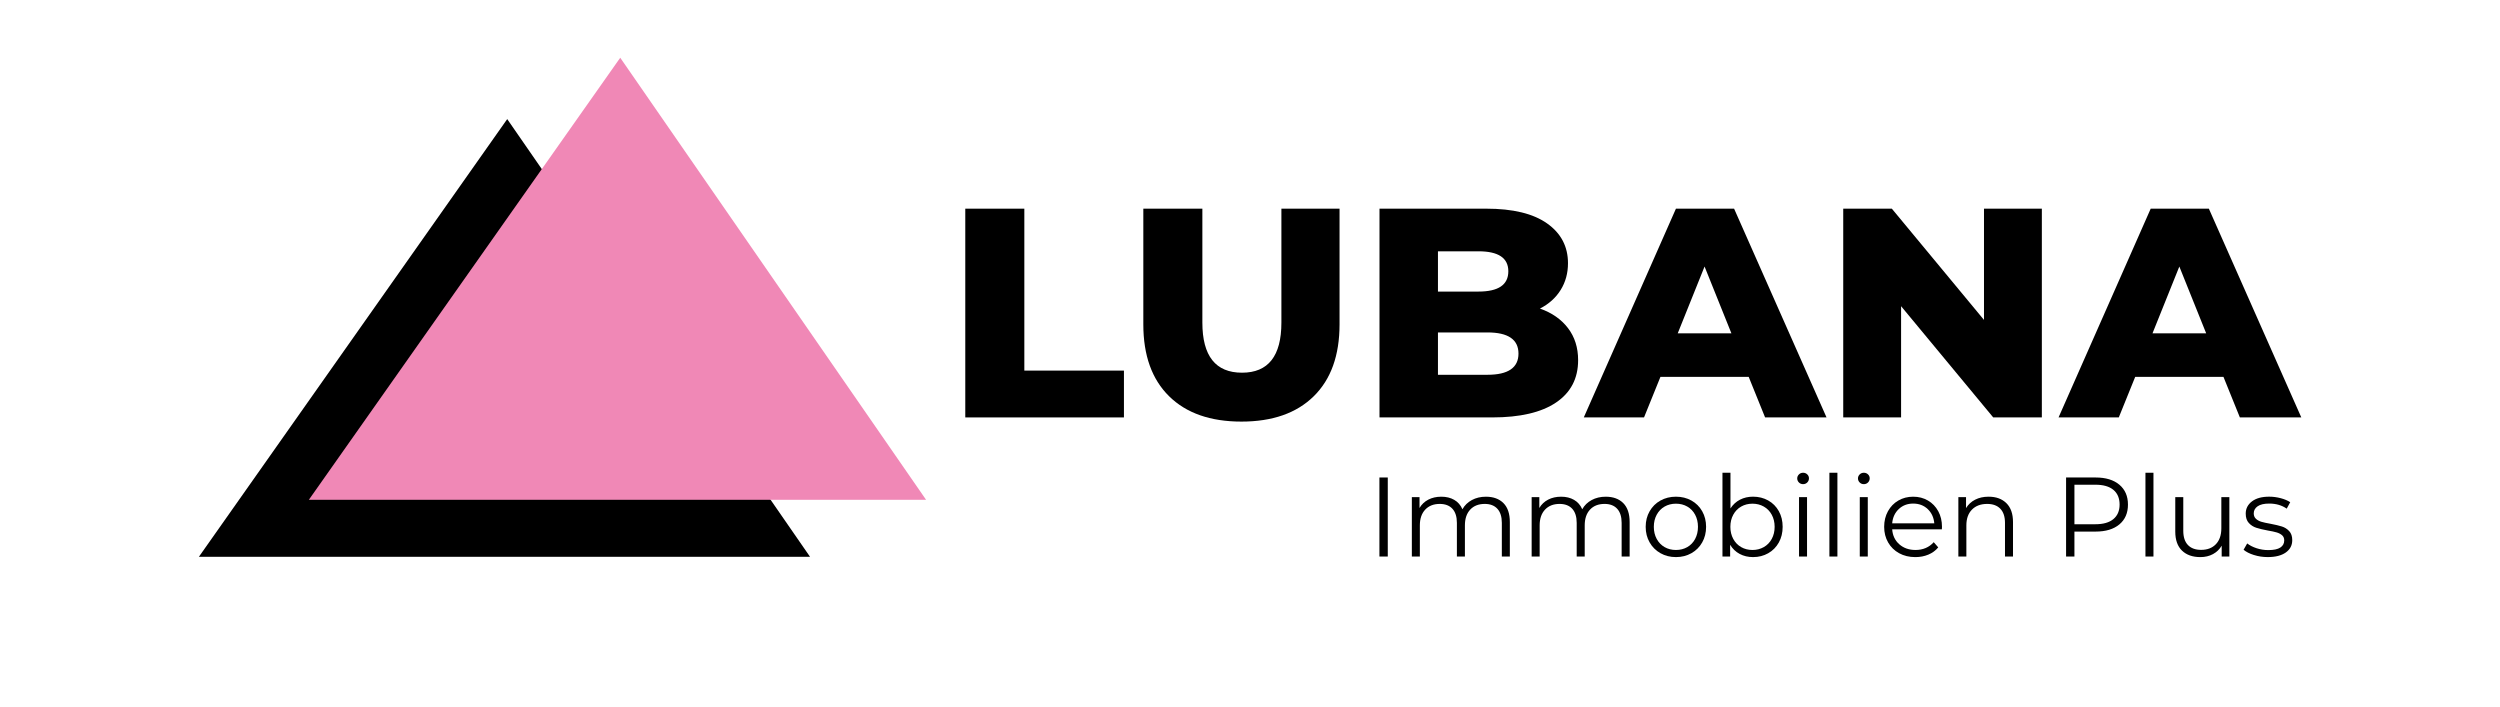 <?xml version="1.0" encoding="UTF-8"?>
<svg id="Ebene_1" xmlns="http://www.w3.org/2000/svg" version="1.1" viewBox="0 0 345.851 97.813">
  <!-- Generator: Adobe Illustrator 29.5.1, SVG Export Plug-In . SVG Version: 2.1.0 Build 141)  -->
  <defs>
    <style>
      .st0 {
        fill: #f088b6;
        stroke: #f088b6;
        stroke-width: .443px;
      }
    </style>
  </defs>
  <g>
    <path d="M190.83,66.056h1.155v10.935h-1.155v-10.935Z"/>
    <path d="M207.99,69.602c.588.594.882,1.468.882,2.624v4.765h-1.108v-4.655c0-.854-.206-1.505-.617-1.952-.412-.448-.992-.672-1.742-.672-.854,0-1.525.263-2.015.789-.49.525-.734,1.252-.734,2.179v4.312h-1.109v-4.655c0-.854-.206-1.505-.617-1.952-.411-.448-.997-.672-1.757-.672-.844,0-1.513.263-2.008.789-.494.525-.742,1.252-.742,2.179v4.312h-1.108v-8.217h1.062v1.5c.292-.5.698-.885,1.219-1.156.521-.271,1.119-.406,1.797-.406.688,0,1.283.146,1.788.438.505.291.883.724,1.133,1.297.302-.542.736-.967,1.305-1.273.567-.307,1.216-.461,1.944-.461,1.031,0,1.841.297,2.43.891Z"/>
    <path d="M224.564,69.602c.588.594.882,1.468.882,2.624v4.765h-1.108v-4.655c0-.854-.206-1.505-.617-1.952-.412-.448-.992-.672-1.742-.672-.854,0-1.525.263-2.015.789-.49.525-.734,1.252-.734,2.179v4.312h-1.109v-4.655c0-.854-.206-1.505-.617-1.952-.411-.448-.997-.672-1.757-.672-.844,0-1.513.263-2.008.789-.494.525-.742,1.252-.742,2.179v4.312h-1.108v-8.217h1.062v1.5c.292-.5.698-.885,1.219-1.156.521-.271,1.119-.406,1.797-.406.688,0,1.283.146,1.788.438.505.291.883.724,1.133,1.297.302-.542.736-.967,1.305-1.273.567-.307,1.216-.461,1.944-.461,1.031,0,1.841.297,2.43.891Z"/>
    <path d="M229.71,76.53c-.635-.359-1.135-.856-1.499-1.492-.365-.635-.547-1.354-.547-2.155s.182-1.521.547-2.156c.364-.635.864-1.13,1.499-1.483.636-.354,1.349-.531,2.141-.531s1.505.177,2.14.531c.636.354,1.133.849,1.492,1.483.359.636.539,1.354.539,2.156s-.18,1.521-.539,2.155c-.359.636-.856,1.133-1.492,1.492-.635.359-1.349.539-2.14.539s-1.505-.18-2.141-.539ZM233.42,75.686c.464-.266.826-.643,1.086-1.132.261-.49.391-1.047.391-1.672s-.13-1.182-.391-1.672c-.26-.489-.622-.866-1.086-1.132-.463-.266-.986-.398-1.569-.398s-1.106.133-1.57.398c-.463.266-.828.643-1.094,1.132-.265.49-.397,1.047-.397,1.672s.133,1.182.397,1.672c.266.489.631.866,1.094,1.132.464.266.986.398,1.57.398s1.106-.133,1.569-.398Z"/>
    <path d="M244.613,69.235c.625.349,1.114.841,1.469,1.476.354.636.531,1.359.531,2.172s-.178,1.536-.531,2.171c-.354.636-.844,1.131-1.469,1.484-.625.354-1.322.531-2.093.531-.688,0-1.305-.146-1.852-.438-.547-.291-.986-.713-1.32-1.266v1.625h-1.062v-11.591h1.108v4.937c.344-.531.784-.936,1.32-1.211.536-.276,1.138-.414,1.805-.414.771,0,1.468.174,2.093.523ZM244.004,75.686c.469-.266.836-.643,1.102-1.132.266-.49.398-1.047.398-1.672s-.133-1.182-.398-1.672c-.266-.489-.633-.866-1.102-1.132s-.989-.398-1.562-.398c-.584,0-1.107.133-1.57.398-.464.266-.828.643-1.094,1.132-.266.49-.398,1.047-.398,1.672s.133,1.182.398,1.672c.266.489.63.866,1.094,1.132.463.266.986.398,1.57.398.572,0,1.093-.133,1.562-.398Z"/>
    <path d="M248.862,66.743c-.156-.156-.234-.344-.234-.562,0-.208.078-.391.234-.547s.349-.234.578-.234.421.076.577.227c.156.151.234.331.234.539,0,.229-.078.422-.234.578s-.349.234-.577.234-.422-.078-.578-.234ZM248.878,68.774h1.108v8.217h-1.108v-8.217Z"/>
    <path d="M253.08,65.4h1.108v11.591h-1.108v-11.591Z"/>
    <path d="M257.266,66.743c-.156-.156-.234-.344-.234-.562,0-.208.078-.391.234-.547s.349-.234.578-.234.421.076.577.227c.156.151.234.331.234.539,0,.229-.078.422-.234.578s-.349.234-.577.234-.422-.078-.578-.234ZM257.282,68.774h1.108v8.217h-1.108v-8.217Z"/>
    <path d="M268.638,73.226h-6.873c.062.854.39,1.544.983,2.069.594.526,1.344.789,2.25.789.51,0,.979-.091,1.405-.273.428-.182.797-.45,1.109-.805l.625.719c-.364.438-.82.771-1.367,1-.546.229-1.147.344-1.804.344-.844,0-1.591-.18-2.242-.539-.65-.359-1.158-.856-1.522-1.492-.365-.635-.547-1.354-.547-2.155s.174-1.521.523-2.156c.349-.635.828-1.13,1.437-1.483.609-.354,1.294-.531,2.055-.531s1.442.177,2.046.531c.604.354,1.078.846,1.422,1.476.344.631.516,1.352.516,2.164l-.016.344ZM262.678,70.423c-.536.505-.841,1.163-.913,1.976h5.826c-.073-.812-.377-1.471-.914-1.976-.536-.506-1.205-.758-2.007-.758-.792,0-1.456.252-1.992.758Z"/>
    <path d="M277.566,69.61c.609.599.914,1.471.914,2.616v4.765h-1.109v-4.655c0-.854-.214-1.505-.641-1.952-.427-.448-1.036-.672-1.827-.672-.886,0-1.586.263-2.102.789-.516.525-.773,1.252-.773,2.179v4.312h-1.108v-8.217h1.062v1.516c.303-.5.722-.889,1.258-1.164.536-.276,1.158-.414,1.867-.414,1.03,0,1.851.299,2.46.898Z"/>
    <path d="M293.195,67.056c.791.667,1.188,1.583,1.188,2.75s-.396,2.08-1.188,2.741c-.792.661-1.885.992-3.28.992h-2.938v3.452h-1.155v-10.935h4.093c1.396,0,2.488.333,3.28,1ZM292.367,71.812c.572-.474.859-1.143.859-2.007,0-.885-.287-1.565-.859-2.039-.573-.474-1.4-.71-2.483-.71h-2.906v5.467h2.906c1.083,0,1.91-.236,2.483-.711Z"/>
    <path d="M296.803,65.4h1.108v11.591h-1.108v-11.591Z"/>
    <path d="M308.41,68.774v8.217h-1.062v-1.5c-.292.5-.692.889-1.203,1.164-.51.276-1.093.414-1.749.414-1.073,0-1.919-.299-2.539-.898-.619-.599-.929-1.476-.929-2.632v-4.765h1.108v4.655c0,.864.214,1.521.641,1.968.427.448,1.036.672,1.828.672.864,0,1.546-.263,2.046-.789.5-.525.75-1.257.75-2.194v-4.312h1.109Z"/>
    <path d="M311.808,76.78c-.609-.192-1.086-.435-1.43-.727l.5-.875c.344.271.775.492,1.296.664.521.172,1.062.258,1.625.258.75,0,1.305-.117,1.664-.352s.539-.564.539-.991c0-.303-.1-.539-.297-.711-.198-.172-.448-.302-.75-.391-.303-.089-.703-.175-1.203-.258-.666-.125-1.203-.253-1.609-.383-.405-.13-.752-.352-1.038-.664-.287-.312-.43-.744-.43-1.297,0-.687.286-1.249.859-1.687.572-.438,1.369-.656,2.39-.656.531,0,1.062.07,1.594.211s.968.326,1.312.555l-.484.891c-.677-.469-1.483-.703-2.421-.703-.708,0-1.242.125-1.602.375-.358.25-.538.578-.538.983,0,.312.102.562.305.75.202.188.455.326.757.414.303.089.719.18,1.25.273.656.125,1.182.25,1.578.375.396.125.733.339,1.015.641s.422.719.422,1.25c0,.718-.299,1.288-.897,1.71-.6.422-1.43.633-2.492.633-.666,0-1.305-.096-1.913-.289Z"/>
  </g>
  <g>
    <path d="M133.538,28.868h8.169v22.401h13.779v6.478h-21.948v-28.879Z"/>
    <path d="M161.736,54.818c-2.379-2.338-3.568-5.652-3.568-9.943v-16.007h8.168v15.76c0,4.62,1.829,6.931,5.487,6.931,3.631,0,5.446-2.311,5.446-6.931v-15.76h8.044v16.007c0,4.291-1.19,7.605-3.569,9.943-2.379,2.338-5.714,3.506-10.004,3.506s-7.626-1.168-10.005-3.506Z"/>
    <path d="M216.916,45.39c.935,1.225,1.402,2.702,1.402,4.436,0,2.53-1.018,4.483-3.053,5.858-2.036,1.375-4.979,2.062-8.829,2.062h-15.595v-28.879h14.77c3.686,0,6.491.681,8.416,2.042s2.889,3.197,2.889,5.508c0,1.375-.338,2.606-1.011,3.692-.675,1.087-1.63,1.946-2.867,2.578,1.649.578,2.942,1.479,3.878,2.702ZM198.927,34.767v5.569h5.611c2.75,0,4.125-.935,4.125-2.806,0-1.842-1.375-2.764-4.125-2.764h-5.611ZM210.067,48.918c0-1.952-1.431-2.929-4.291-2.929h-6.849v5.858h6.849c2.86,0,4.291-.977,4.291-2.93Z"/>
    <path d="M241.917,52.137h-12.212l-2.27,5.61h-8.333l12.748-28.879h8.045l12.789,28.879h-8.499l-2.269-5.61ZM239.523,46.113l-3.713-9.241-3.713,9.241h7.426Z"/>
    <path d="M282.47,28.868v28.879h-6.725l-12.748-15.389v15.389h-8.004v-28.879h6.725l12.748,15.389v-15.389h8.004Z"/>
    <path d="M307.596,52.137h-12.212l-2.27,5.61h-8.333l12.748-28.879h8.045l12.789,28.879h-8.499l-2.269-5.61ZM305.203,46.113l-3.713-9.241-3.713,9.241h7.426Z"/>
  </g>
  <polygon points="70.169 16.475 112.059 77.025 27.517 77.025 70.169 16.475"/>
  <polygon class="st0" points="85.802 8.374 127.694 68.925 43.15 68.925 85.802 8.374"/>
</svg>